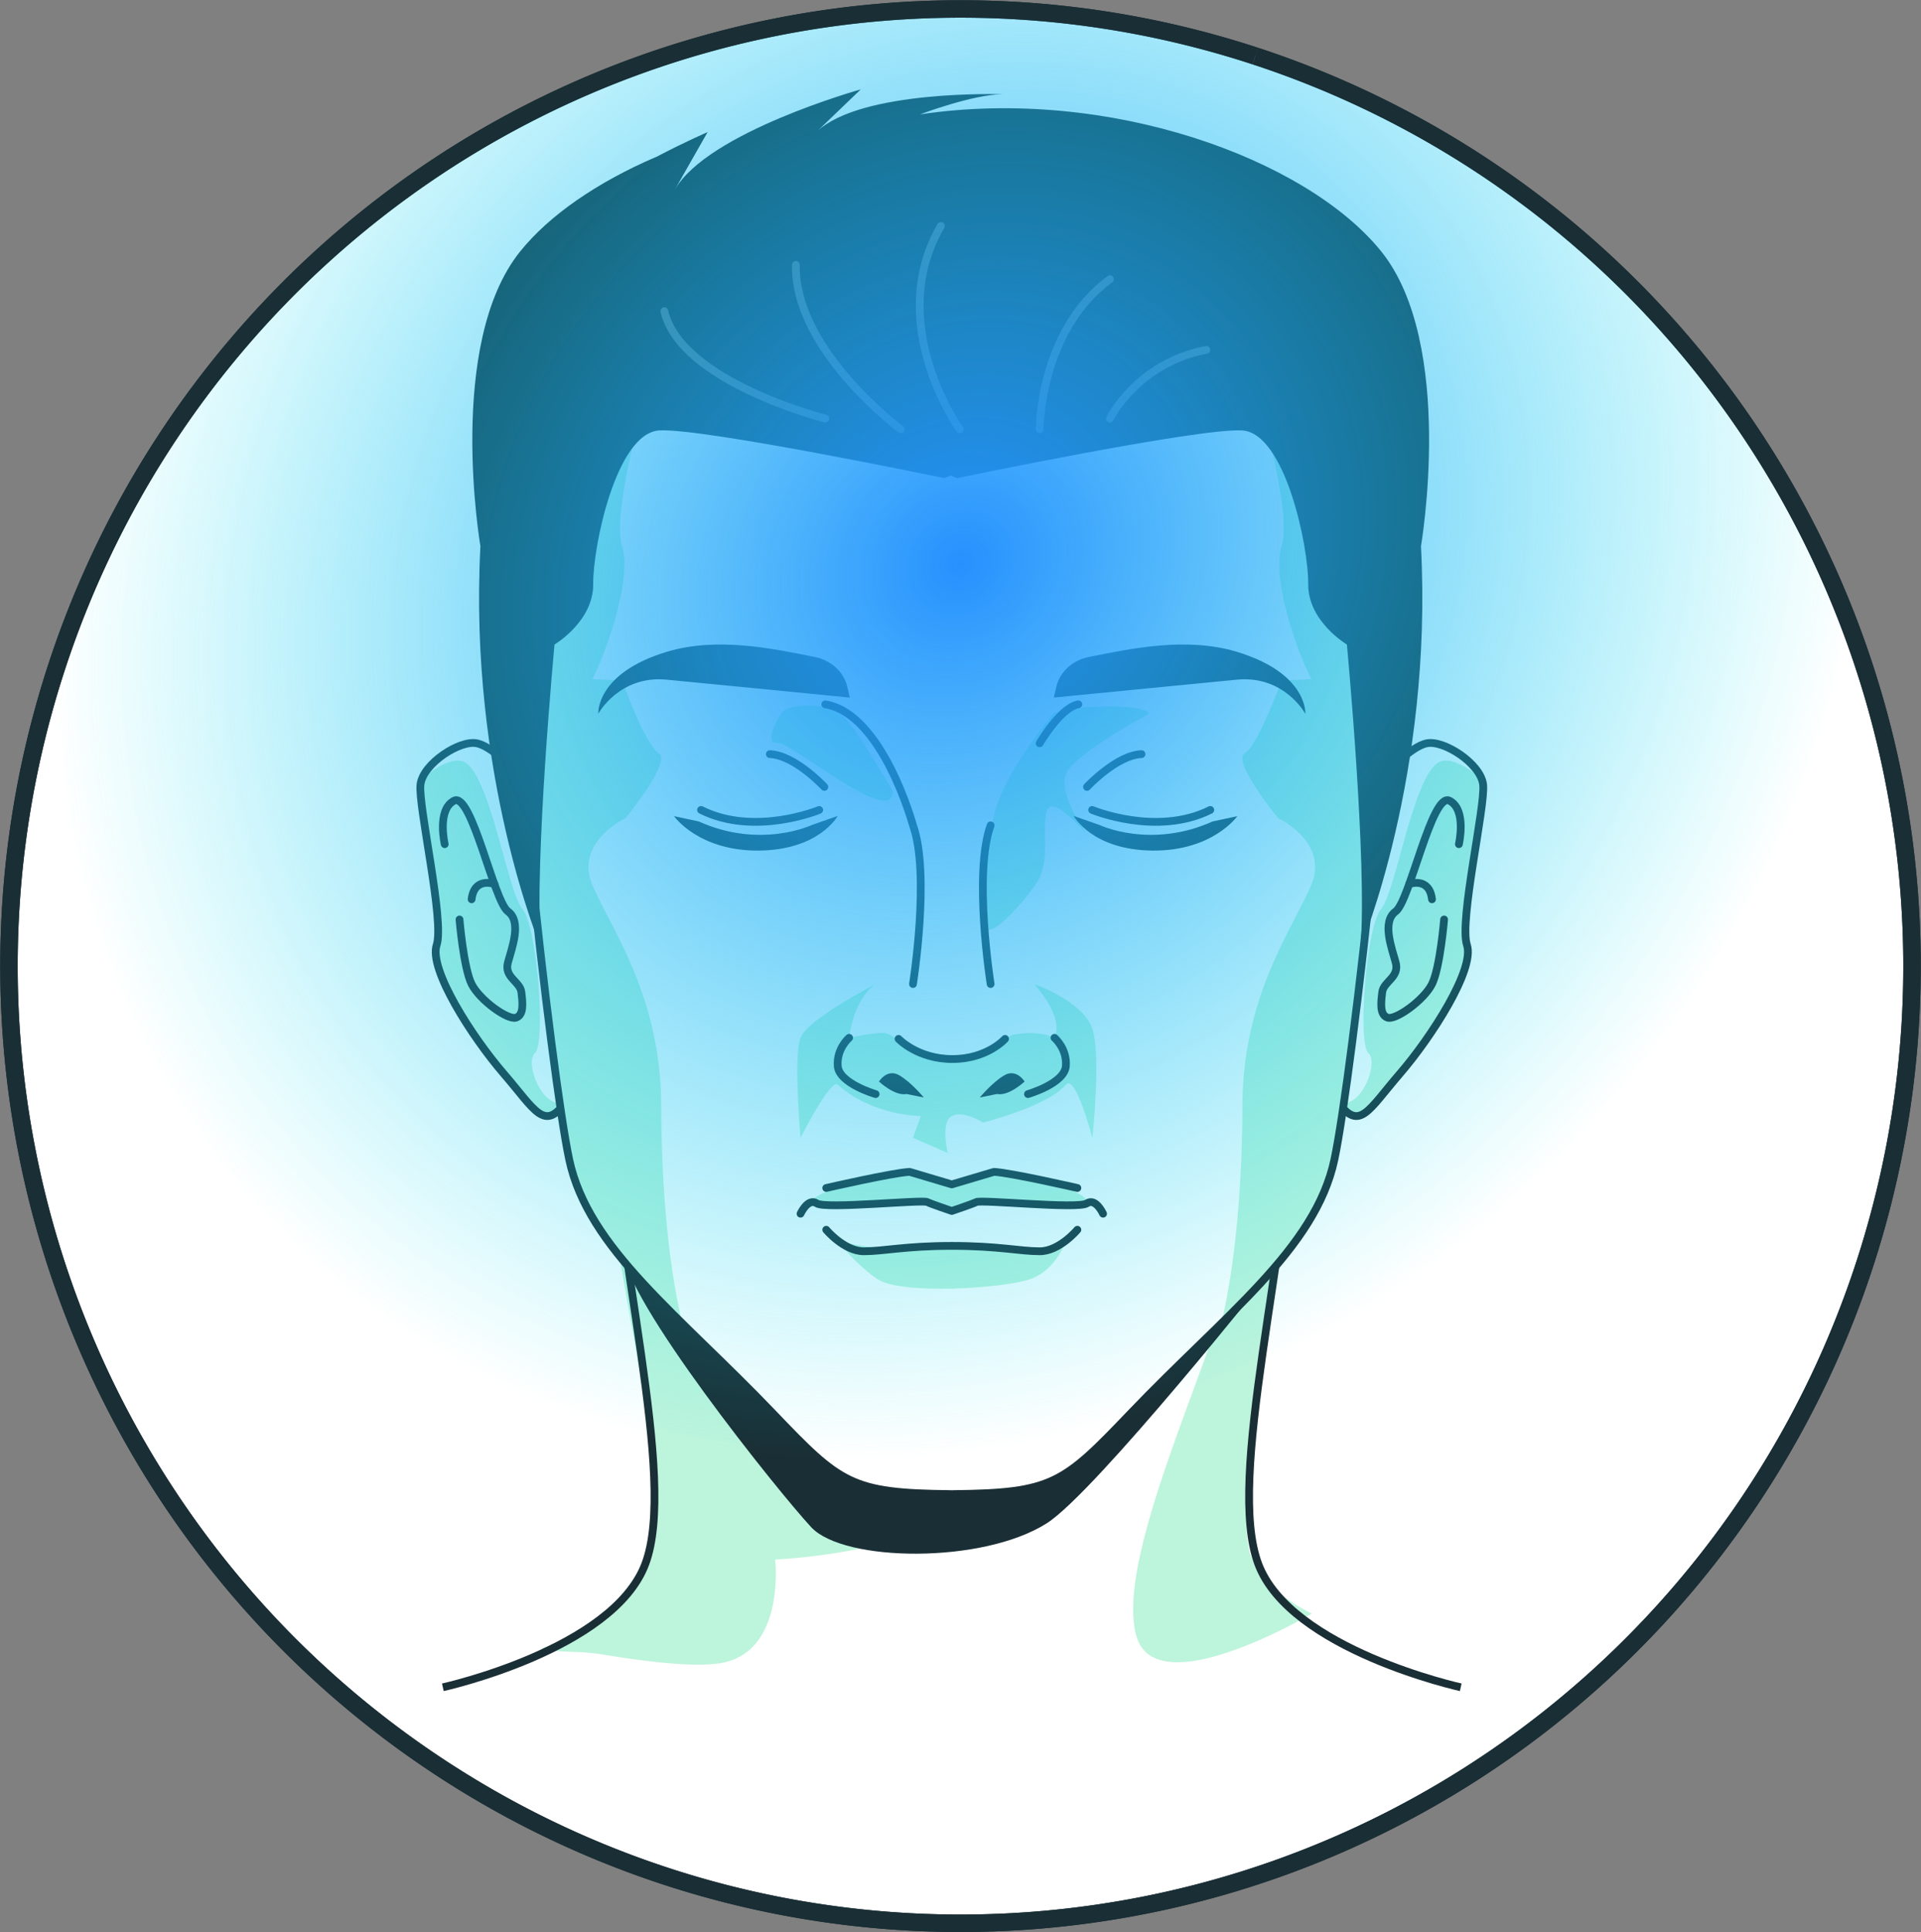 <?xml version="1.0" encoding="UTF-8" standalone="no"?>
<svg
   xmlns:dc="http://purl.org/dc/elements/1.1/"
   xmlns:cc="http://creativecommons.org/ns#"
   xmlns:rdf="http://www.w3.org/1999/02/22-rdf-syntax-ns#"
   xmlns:svg="http://www.w3.org/2000/svg"
   xmlns="http://www.w3.org/2000/svg"
   xmlns:xlink="http://www.w3.org/1999/xlink"
   viewBox="0 0 330.118 332.007"
   height="332.007"
   width="330.118"
   xml:space="preserve"
   id="svg2"
   version="1.1"><rect x="0" y="0" width="330.118" height="332.007" fill="#808080" stroke="none"/><defs
   id="defs6"><linearGradient
     id="linearGradient2280"><stop
       style="stop-color:#2790fe;stop-opacity:1"
       offset="0"
       id="stop2276" /><stop
       style="stop-color:#06e2ed;stop-opacity:0;"
       offset="1"
       id="stop2278" /></linearGradient><clipPath
     id="clipPath18"
     clipPathUnits="userSpaceOnUse"><path
       id="path16"
       d="M 0,500 H 500 V 0 H 0 Z" /></clipPath><clipPath
     id="clipPath26"
     clipPathUnits="userSpaceOnUse"><path
       id="path24"
       d="M 58.315,470.885 H 438.865 V 27.902 H 58.315 Z" /></clipPath><clipPath
     id="clipPath46"
     clipPathUnits="userSpaceOnUse"><path
       id="path44"
       d="M 38.802,455.179 H 481.49 V 32.272 H 38.802 Z" /></clipPath><clipPath
     id="clipPath62"
     clipPathUnits="userSpaceOnUse"><path
       id="path60"
       d="M 0,500 H 500 V 0 H 0 Z" /></clipPath><clipPath
     id="clipPath74"
     clipPathUnits="userSpaceOnUse"><path
       id="path72"
       d="M 193.204,118.632 H 298.576 V 34.214 H 193.204 Z" /></clipPath><clipPath
     id="clipPath102"
     clipPathUnits="userSpaceOnUse"><path
       id="path100"
       d="m 181.508,164.191 c -0.346,-2.687 3.121,-17.595 2.08,-20.715 v 0 c -1.04,-3.119 4.572,-11.863 8.648,-16.583 v 0 c 4.076,-4.722 5.201,-7.482 7.974,-3.669 v 0 l -0.726,35.68 c 0,0 -7.018,9.788 -10.696,10.574 v 0 c -0.151,0.032 -0.315,0.048 -0.489,0.048 v 0 c -2.342,0 -6.468,-2.833 -6.791,-5.335" /></clipPath><clipPath
     id="clipPath110"
     clipPathUnits="userSpaceOnUse"><path
       id="path108"
       d="m 181.481,167.25 h 18.725 v -45.818 h -18.725 z" /></clipPath><clipPath
     id="clipPath126"
     clipPathUnits="userSpaceOnUse"><path
       id="path124"
       d="M 0,500 H 500 V 0 H 0 Z" /></clipPath><clipPath
     id="clipPath150"
     clipPathUnits="userSpaceOnUse"><path
       id="path148"
       d="m 311.212,169.478 c -3.678,-0.786 -10.697,-10.574 -10.697,-10.574 v 0 l -0.725,-35.68 c 2.774,-3.813 3.899,-1.053 7.974,3.669 v 0 c 4.075,4.72 9.688,13.464 8.648,16.583 v 0 c -1.04,3.12 2.427,18.028 2.08,20.715 v 0 c -0.323,2.502 -4.448,5.335 -6.791,5.335 v 0 c -0.173,0 -0.337,-0.016 -0.489,-0.048" /></clipPath><clipPath
     id="clipPath158"
     clipPathUnits="userSpaceOnUse"><path
       id="path156"
       d="m 299.803,167.252 h 18.716 v -45.819 h -18.716 z" /></clipPath><clipPath
     id="clipPath174"
     clipPathUnits="userSpaceOnUse"><path
       id="path172"
       d="M 0,500 H 500 V 0 H 0 Z" /></clipPath><clipPath
     id="clipPath198"
     clipPathUnits="userSpaceOnUse"><path
       id="path196"
       d="m 250,246.296 c -0.053,0 -0.104,0.002 -0.157,0.002 v 0 -0.005 c -45.509,-0.206 -55.489,-32.346 -56.718,-47.632 v 0 c -1.233,-15.322 5.255,-72.115 7.554,-82.851 v 0 c 2.465,-11.509 14.088,-19.968 26.197,-32.637 v 0 c 8.758,-9.163 10.113,-10.337 22.967,-10.471 v 0 -0.006 c 0.054,0 0.103,0.002 0.157,0.003 v 0 c 0.053,-0.001 0.104,-0.003 0.157,-0.003 v 0 0.006 c 12.855,0.134 14.208,1.308 22.966,10.471 v 0 c 12.11,12.669 23.732,21.128 26.198,32.637 v 0 c 2.299,10.736 8.788,67.529 7.555,82.851 v 0 c -1.231,15.286 -11.211,47.426 -56.719,47.632 v 0 0.005 c -0.052,0 -0.104,-0.002 -0.157,-0.002" /></clipPath><clipPath
     id="clipPath206"
     clipPathUnits="userSpaceOnUse"><path
       id="path204"
       d="m 230.082,138.45 h 38.554 v -21.784 h -38.554 z" /></clipPath><clipPath
     id="clipPath222"
     clipPathUnits="userSpaceOnUse"><path
       id="path220"
       d="m 231.558,114.24 h 35.883 v -5.043 h -35.883 z" /></clipPath><clipPath
     id="clipPath238"
     clipPathUnits="userSpaceOnUse"><path
       id="path236"
       d="m 235.283,105.391 h 29.434 v -6.217 h -29.434 z" /></clipPath><clipPath
     id="clipPath254"
     clipPathUnits="userSpaceOnUse"><path
       id="path252"
       d="m 254.112,174.236 h 21.305 v -28.795 h -21.305 z" /></clipPath><clipPath
     id="clipPath270"
     clipPathUnits="userSpaceOnUse"><path
       id="path268"
       d="m 226.747,174.342 h 15.637 v -12.267 h -15.637 z" /></clipPath><clipPath
     id="clipPath286"
     clipPathUnits="userSpaceOnUse"><path
       id="path284"
       d="M 284.738,211.542 H 307.03 V 94.69 h -22.292 z" /></clipPath><clipPath
     id="clipPath302"
     clipPathUnits="userSpaceOnUse"><path
       id="path300"
       d="m 192.97,211.542 h 22.292 V 94.69 H 192.97 Z" /></clipPath><clipPath
     id="clipPath318"
     clipPathUnits="userSpaceOnUse"><path
       id="path316"
       d="M 0,500 H 500 V 0 H 0 Z" /></clipPath><clipPath
     id="clipPath410"
     clipPathUnits="userSpaceOnUse"><path
       id="path408"
       d="m 245.36,236.665 h 6.162 V 209.46 h -6.162 z" /></clipPath><clipPath
     id="clipPath426"
     clipPathUnits="userSpaceOnUse"><path
       id="path424"
       d="m 229.394,231.654 h 14.533 V 209.46 h -14.533 z" /></clipPath><clipPath
     id="clipPath442"
     clipPathUnits="userSpaceOnUse"><path
       id="path440"
       d="m 212.44,225.683 h 21.75 v -14.842 h -21.75 z" /></clipPath><clipPath
     id="clipPath458"
     clipPathUnits="userSpaceOnUse"><path
       id="path456"
       d="m 260.822,229.808 h 10.059 V 209.46 h -10.059 z" /></clipPath><clipPath
     id="clipPath474"
     clipPathUnits="userSpaceOnUse"><path
       id="path472"
       d="m 269.881,220.697 h 13.435 v -9.856 h -13.435 z" /></clipPath><clipPath
     id="clipPath490"
     clipPathUnits="userSpaceOnUse"><path
       id="path488"
       d="M 0,500 H 500 V 0 H 0 Z" /></clipPath><clipPath
     id="clipPath756"
     clipPathUnits="userSpaceOnUse"><path
       id="path754"
       d="m 184.836,320.225 c 0,-34.491 26.803,-62.705 60.714,-64.996 v 0 l 4.45,-16.994 4.45,16.994 c 33.911,2.291 60.714,30.505 60.714,64.996 v 0 c 0,35.99 -29.175,65.165 -65.164,65.165 v 0 c -35.989,0 -65.164,-29.175 -65.164,-65.165" /></clipPath><clipPath
     id="clipPath764"
     clipPathUnits="userSpaceOnUse"><path
       id="path762"
       d="M 184.836,385.39 H 315.164 V 238.235 H 184.836 Z" /></clipPath><clipPath
     id="clipPath780"
     clipPathUnits="userSpaceOnUse"><path
       id="path778"
       d="M 0,500 H 500 V 0 H 0 Z" /></clipPath><clipPath
     id="clipPath796"
     clipPathUnits="userSpaceOnUse"><path
       id="path794"
       d="m 250.791,361.188 h 38.352 v -84.774 h -38.352 z" /></clipPath><clipPath
     id="clipPath816"
     clipPathUnits="userSpaceOnUse"><path
       id="path814"
       d="m 234.768,362.007 h 14.588 v -85.593 h -14.588 z" /></clipPath><radialGradient
     xlink:href="#linearGradient2280"
     id="radialGradient2282"
     cx="286.757"
     cy="225.183"
     fx="286.757"
     fy="225.183"
     r="61.991"
     gradientTransform="matrix(-1.955,1.787,-1.581,-1.729,1081.668,-26.329)"
     gradientUnits="userSpaceOnUse" /></defs><path
   d="M 215.736,9.638 A 163.518,164.463 0 0 1 320.528,216.966 163.518,164.463 0 0 1 114.396,322.374 163.518,164.463 0 0 1 9.585,115.055 163.518,164.463 0 0 1 215.707,9.629"
   id="path2246-9"
   style="opacity:1;vector-effect:none;fill:#ffffff;fill-opacity:1;stroke:#1a2e35;stroke-width:3;stroke-linecap:butt;stroke-linejoin:miter;stroke-miterlimit:4;stroke-dasharray:none;stroke-dashoffset:0;stroke-opacity:1" /><g
   id="g56"
   transform="matrix(1.333,0,0,-1.333,-169.686,353.635)"><g
     transform="translate(315.611,47.799)"
     id="g64"><path
       id="path66"
       style="fill:#ffffff;fill-opacity:1;fill-rule:nonzero;stroke:none"
       d="m 0,0 c 0,0 -21.938,4.828 -26.099,15.895 -4.16,11.066 3.814,39.202 5.547,66.937 h -90.119 c 1.733,-27.735 9.707,-55.871 5.547,-66.937 C -109.284,4.828 -131.223,0 -131.223,0 c 0,0 48.738,-0.863 65.165,-1.126 C -47.952,-1.416 0,0 0,0" /></g><g
     id="g68"><g
       id="g70" /><g
       transform="matrix(0.915,0,0,0.805,23.249,23.175)"
       id="g82"><g
         transform="matrix(1.064,0,0,1,-19.146,0)"
         style="opacity:0.4"
         id="g80"
         clip-path="url(#clipPath74)"><g
           id="g78"
           transform="translate(193.204,38.517)"><path
             id="path76"
             style="fill:#5ae4a7;fill-opacity:1;fill-rule:nonzero;stroke:none"
             d="M 3.351,-1.708 C 6.821,-2.619 7.598,-1.91 11.655,-2.717 c 6.529,-1.305 12.883,-2.103 16.029,-1.2 0.902,0.263 1.691,0.675 2.366,1.2 5.319,4.111 4.259,15.231 4.259,15.231 41.337,3.067 58.934,40.067 59.477,41.223 C 89.519,37.446 79.344,10.771 82.21,0.026 c 0.324,-1.226 0.876,-2.121 1.603,-2.743 2.139,-1.848 5.758,-1.341 9.43,0 5.994,2.183 12.129,6.59 12.129,6.59 -4.058,2.393 -6.743,5.691 -8.179,9.521 C 94.793,25.52 101.004,52.166 101.857,80.115 H 11.734 C 13.469,52.379 21.444,24.239 17.281,13.181 14.889,6.81 9.95,0.798 3.351,-1.708" /></g></g></g></g><g
     transform="translate(315.611,47.799)"
     id="g84"><path
       id="path86"
       style="fill:none;stroke:#1a2e35;stroke-width:1;stroke-linecap:butt;stroke-linejoin:miter;stroke-miterlimit:10;stroke-dasharray:none;stroke-opacity:1"
       d="m 0,0 c 0,0 -21.938,4.828 -26.099,15.895 -4.16,11.066 3.814,39.202 5.547,66.937 h -90.119 c 1.733,-27.735 9.707,-55.871 5.547,-66.937 C -109.284,4.828 -131.223,0 -131.223,0" /></g><g
     transform="translate(291.485,101.769)"
     id="g88"><path
       id="path90"
       style="fill:#1a2e35;fill-opacity:1;fill-rule:nonzero;stroke:none"
       d="m 0,0 c 0,0 -22.912,-28.783 -29.217,-32.813 -8.265,-5.285 -26.186,-5.035 -30.388,-0.528 -4.202,4.507 -24.351,29.669 -24.167,35.574 C -83.439,12.986 0,0 0,0" /></g><g
     transform="translate(199.484,158.904)"
     id="g92"><path
       id="path94"
       style="fill:#ffffff;fill-opacity:1;fill-rule:nonzero;stroke:none"
       d="m 0,0 c 0,0 -7.019,9.788 -10.696,10.574 -2.2,0.47 -6.933,-2.6 -7.28,-5.287 -0.347,-2.687 3.12,-17.595 2.08,-20.715 -1.041,-3.12 4.572,-11.863 8.648,-16.584 4.075,-4.721 5.2,-7.481 7.974,-3.668" /></g></g><g
   id="g96"
   transform="matrix(1.333,0,0,-1.333,-169.686,353.635)"><g
     id="g98"
     clip-path="url(#clipPath102)"><g
       id="g104"><g
         id="g106" /><g
         id="g118"><g
           clip-path="url(#clipPath110)"
           id="g116"
           style="opacity:0.4"><g
             transform="translate(183.591,143.477)"
             id="g114"><path
               d="m 0,0 c -1.043,-3.12 4.574,-11.866 8.649,-16.581 4.075,-4.723 5.197,-7.483 7.966,-3.672 -2.997,-1.13 -5.319,5.118 -3.934,6.328 1.384,1.209 0.333,16.238 -1.631,18.57 C 9.079,6.967 6.792,22.653 3.321,23.687 1.937,24.1 -0.018,22.986 -1.875,21.479 -1.981,21.225 -2.051,20.971 -2.086,20.717 -2.428,18.026 1.034,3.12 0,0"
               style="fill:#5ae4a7;fill-opacity:1;fill-rule:nonzero;stroke:none"
               id="path112" /></g></g></g></g></g></g><g
   id="g120"
   transform="matrix(1.333,0,0,-1.333,-169.686,353.635)"><g
     id="g122"
     clip-path="url(#clipPath126)"><g
       id="g128"
       transform="translate(199.484,158.904)"><path
         d="m 0,0 c 0,0 -7.019,9.788 -10.696,10.574 -2.2,0.47 -6.933,-2.6 -7.28,-5.287 -0.347,-2.687 3.12,-17.595 2.08,-20.715 -1.041,-3.12 4.572,-11.863 8.648,-16.584 4.075,-4.721 5.2,-7.481 7.974,-3.668"
         style="fill:none;stroke:#1a2e35;stroke-width:1;stroke-linecap:round;stroke-linejoin:round;stroke-miterlimit:10;stroke-dasharray:none;stroke-opacity:1"
         id="path130" /></g><g
       id="g132"
       transform="translate(184.628,156.477)"><path
         d="M 0,0 C 0,0 -1.04,4.449 1.213,5.604 3.467,6.76 6.332,-7.347 8.147,-8.667 c 1.815,-1.32 0.52,-4.681 0,-6.587 -0.52,-1.907 1.56,-2.427 1.733,-3.814 0.174,-1.387 0.347,-2.947 -0.693,-3.293 -1.04,-0.347 -4.68,2.253 -5.72,4.333 -1.04,2.081 -1.56,8.321 -1.56,8.321"
         style="fill:none;stroke:#1a2e35;stroke-width:1;stroke-linecap:round;stroke-linejoin:round;stroke-miterlimit:10;stroke-dasharray:none;stroke-opacity:1"
         id="path134" /></g><g
       id="g136"
       transform="translate(191.032,151.333)"><path
         d="M 0,0 C 0,0 -2.59,0.984 -2.937,-1.963"
         style="fill:none;stroke:#1a2e35;stroke-width:1;stroke-linecap:round;stroke-linejoin:round;stroke-miterlimit:10;stroke-dasharray:none;stroke-opacity:1"
         id="path138" /></g><g
       id="g140"
       transform="translate(300.516,158.904)"><path
         d="m 0,0 c 0,0 7.019,9.788 10.696,10.574 2.2,0.47 6.934,-2.6 7.281,-5.287 0.346,-2.687 -3.121,-17.595 -2.081,-20.715 1.041,-3.12 -4.573,-11.863 -8.648,-16.584 -4.075,-4.721 -5.2,-7.481 -7.974,-3.668"
         style="fill:#ffffff;fill-opacity:1;fill-rule:nonzero;stroke:none"
         id="path142" /></g></g></g><g
   id="g144"
   transform="matrix(1.333,0,0,-1.333,-169.686,353.635)"><g
     id="g146"
     clip-path="url(#clipPath150)"><g
       id="g152"><g
         id="g154" /><g
         id="g166"><g
           clip-path="url(#clipPath158)"
           id="g164"
           style="opacity:0.4"><g
             transform="translate(299.803,123.215)"
             id="g162"><path
               d="m 0,0 c 2.761,-3.794 3.882,-1.042 7.957,3.681 4.075,4.715 9.692,13.461 8.649,16.581 -1.034,3.12 2.428,18.026 2.086,20.717 -0.035,0.245 -0.096,0.49 -0.201,0.745 -1.867,1.506 -3.839,2.646 -5.223,2.225 C 9.798,42.915 7.501,27.229 5.538,24.906 3.575,22.575 2.515,7.546 3.899,6.337 5.284,5.136 2.979,-1.068 0,0"
               style="fill:#5ae4a7;fill-opacity:1;fill-rule:nonzero;stroke:none"
               id="path160" /></g></g></g></g></g></g><g
   id="g168"
   transform="matrix(1.333,0,0,-1.333,-169.686,353.635)"><g
     id="g170"
     clip-path="url(#clipPath174)"><g
       id="g176"
       transform="translate(300.516,158.904)"><path
         d="m 0,0 c 0,0 7.019,9.788 10.696,10.574 2.2,0.47 6.934,-2.6 7.281,-5.287 0.346,-2.687 -3.121,-17.595 -2.081,-20.715 1.041,-3.12 -4.573,-11.863 -8.648,-16.584 -4.075,-4.721 -5.2,-7.481 -7.974,-3.668"
         style="fill:none;stroke:#1a2e35;stroke-width:1;stroke-linecap:round;stroke-linejoin:round;stroke-miterlimit:10;stroke-dasharray:none;stroke-opacity:1"
         id="path178" /></g><g
       id="g180"
       transform="translate(315.372,156.477)"><path
         d="M 0,0 C 0,0 1.04,4.449 -1.214,5.604 -3.467,6.76 -6.332,-7.347 -8.147,-8.667 c -1.816,-1.32 -0.52,-4.681 0,-6.587 0.52,-1.907 -1.56,-2.427 -1.734,-3.814 -0.173,-1.387 -0.347,-2.947 0.693,-3.293 1.041,-0.347 4.681,2.253 5.721,4.333 1.04,2.081 1.56,8.321 1.56,8.321"
         style="fill:none;stroke:#1a2e35;stroke-width:1;stroke-linecap:round;stroke-linejoin:round;stroke-miterlimit:10;stroke-dasharray:none;stroke-opacity:1"
         id="path182" /></g><g
       id="g184"
       transform="translate(308.968,151.333)"><path
         d="M 0,0 C 0,0 2.591,0.984 2.938,-1.963"
         style="fill:none;stroke:#1a2e35;stroke-width:1;stroke-linecap:round;stroke-linejoin:round;stroke-miterlimit:10;stroke-dasharray:none;stroke-opacity:1"
         id="path186" /></g><g
       id="g188"
       transform="translate(306.876,198.661)"><path
         d="m 0,0 c -1.23,15.286 -11.211,47.426 -56.719,47.632 v 0.005 c -0.052,0 -0.104,-0.002 -0.157,-0.002 -0.053,0 -0.104,0.002 -0.157,0.002 V 47.632 C -102.542,47.426 -112.521,15.286 -113.751,0 c -1.233,-15.322 5.254,-72.115 7.554,-82.851 2.466,-11.509 14.088,-19.968 26.197,-32.637 8.759,-9.163 10.113,-10.337 22.967,-10.471 v -0.007 c 0.054,0 0.103,0.003 0.157,0.004 0.054,-10e-4 0.104,-0.004 0.157,-0.004 v 0.007 c 12.855,0.134 14.208,1.308 22.966,10.471 12.11,12.669 23.732,21.128 26.198,32.637 C -5.256,-72.115 1.232,-15.322 0,0"
         style="fill:#ffffff;fill-opacity:1;fill-rule:nonzero;stroke:none"
         id="path190" /></g></g></g><g
   id="g192"
   transform="matrix(1.333,0,0,-1.333,-169.686,353.635)"><g
     id="g194"
     clip-path="url(#clipPath198)"><g
       id="g200"><g
         id="g202" /><g
         id="g214"><g
           clip-path="url(#clipPath206)"
           id="g212"
           style="opacity:0.4"><g
             transform="translate(250.077,128.781)"
             id="g210"><path
               d="m 0,0 c -5.114,0 -7.31,3.37 -8.927,3.37 -1.618,0 -4.388,-0.636 -4.388,-0.636 0,0 0.5,4.939 3.417,6.934 0,0 -8.742,-4.493 -9.68,-6.934 -0.939,-2.44 0,-12.884 0,-12.884 0,0 3.882,7.648 4.784,6.847 4.56,-4.048 10.714,-4.048 10.714,-4.048 l -1.002,-2.799 4.493,-1.965 c 0,0 -1,3.982 0.512,4.764 1.512,0.783 4.003,-0.835 4.003,-0.835 0,0 8.265,2.023 10.714,4.883 1.241,1.451 3.402,-6.847 3.402,-6.847 0,0 1.162,10.471 0,14.041 -1.162,3.568 -7.498,5.777 -7.498,5.777 0,0 3.898,-4.16 2.617,-6.934 0,0 -1.855,1.07 -5.447,0.376 C 7.449,3.06 3.27,0 0,0"
               style="fill:#5ae4a7;fill-opacity:1;fill-rule:nonzero;stroke:none"
               id="path208" /></g></g></g></g><g
       id="g216"><g
         id="g218" /><g
         id="g230"><g
           clip-path="url(#clipPath222)"
           id="g228"
           style="opacity:0.4"><g
             transform="translate(267.409,110.174)"
             id="g226"><path
               d="m 0,0 c 0,0 1.264,1.928 -11.968,4.065 l -5.441,-1.617 -5.441,1.617 c 0,0 -11.345,-1.6 -13.001,-4.065 0,0 9.028,-0.669 15.3,0.167 l 3.142,-1.144 3.142,1.144 c 0,0 12.078,-0.476 14.267,-0.167"
               style="fill:#5ae4a7;fill-opacity:1;fill-rule:nonzero;stroke:none"
               id="path224" /></g></g></g></g><g
       id="g232"><g
         id="g234" /><g
         id="g246"><g
           clip-path="url(#clipPath238)"
           id="g244"
           style="opacity:0.4"><g
             transform="translate(264.717,105.391)"
             id="g242"><path
               d="m 0,0 c 0,0 -1.173,-3.747 -4.561,-4.961 -3.386,-1.213 -16.724,-2.08 -19.762,0 -3.038,2.08 -5.111,4.961 -5.111,4.961 0,0 6.214,-1.976 14.717,-0.694 C -6.214,0.586 -4.707,-2.665 0,0"
               style="fill:#5ae4a7;fill-opacity:1;fill-rule:nonzero;stroke:none"
               id="path240" /></g></g></g></g><g
       id="g248"><g
         id="g250" /><g
         id="g262"><g
           clip-path="url(#clipPath254)"
           id="g260"
           style="opacity:0.4"><g
             transform="translate(275.417,173.292)"
             id="g258"><path
               d="m 0,0 c -0.619,1.502 -11.297,0.988 -12.271,0 -0.974,-0.989 -6.274,-7.723 -7.545,-12.494 -1.272,-4.772 -1.648,-11.968 -1.431,-14.617 0.217,-2.65 4.853,2.461 6.761,5.309 1.906,2.85 0.596,7.1 1.338,9.308 0.742,2.209 5.172,-3.087 5.172,-3.087 0,0 -3.869,5.296 -2.676,7.895 C -9.46,-5.085 0,0 0,0"
               style="fill:#5ae4a7;fill-opacity:1;fill-rule:nonzero;stroke:none"
               id="path256" /></g></g></g></g><g
       id="g264"><g
         id="g266" /><g
         id="g278"><g
           clip-path="url(#clipPath270)"
           id="g276"
           style="opacity:0.4"><g
             transform="translate(242.382,163.353)"
             id="g274"><path
               d="m 0,0 c 0,0 -5.506,9.48 -7.1,10.315 -1.593,0.836 -5.9,0.956 -6.941,0 C -15.081,9.36 -16.558,5.932 -14.866,6.173 -13.174,6.413 0.173,-5.027 0,0"
               style="fill:#5ae4a7;fill-opacity:1;fill-rule:nonzero;stroke:none"
               id="path272" /></g></g></g></g><g
       id="g280"><g
         id="g282" /><g
         id="g294"><g
           clip-path="url(#clipPath286)"
           id="g292"
           style="opacity:0.4"><g
             transform="translate(299.32,115.811)"
             id="g290"><path
               d="m 0,0 c -1.639,-7.677 -7.361,-13.996 -14.582,-21.12 2.042,8.509 2.708,19.358 2.726,28.104 0.035,14.214 6.554,22.881 8.877,28.42 2.331,5.547 -4.277,8.623 -4.277,8.623 0,0 -6.02,7.327 -4.285,8.369 1.735,1.043 4.732,9.36 4.732,9.36 l 3.83,0.183 c -2.226,4.461 -5.091,13.338 -3.83,17.133 1.262,3.795 -2.304,16.659 -2.304,16.659 L 6.871,88.011 C 7.213,86.145 7.432,84.409 7.555,82.85 8.79,67.53 2.296,10.734 0,0"
               style="fill:#5ae4a7;fill-opacity:1;fill-rule:nonzero;stroke:none"
               id="path288" /></g></g></g></g><g
       id="g296"><g
         id="g298" /><g
         id="g310"><g
           clip-path="url(#clipPath302)"
           id="g308"
           style="opacity:0.4"><g
             transform="translate(215.262,94.69)"
             id="g306"><path
               d="m 0,0 c -7.221,7.124 -12.944,13.443 -14.583,21.12 -2.295,10.734 -8.789,67.53 -7.554,82.85 0.123,1.559 0.342,3.295 0.684,5.161 l 15.985,7.721 c 0,0 -3.567,-12.865 -2.305,-16.66 1.262,-3.795 -1.604,-12.671 -3.83,-17.132 l 3.83,-0.184 c 0,0 2.997,-8.316 4.732,-9.359 1.735,-1.043 -4.285,-8.37 -4.285,-8.37 0,0 -6.608,-3.076 -4.277,-8.623 2.322,-5.539 8.842,-14.206 8.877,-28.42 C -2.708,19.358 -2.042,8.509 0,0"
               style="fill:#5ae4a7;fill-opacity:1;fill-rule:nonzero;stroke:none"
               id="path304" /></g></g></g></g></g></g><g
   id="g312"
   transform="matrix(1.333,0,0,-1.333,-169.686,353.635)"><g
     id="g314"
     clip-path="url(#clipPath318)"><g
       id="g320"
       transform="translate(306.876,198.661)"><path
         d="m 0,0 c -1.23,15.286 -11.211,47.426 -56.719,47.632 v 0.005 c -0.052,0 -0.104,-0.002 -0.157,-0.002 -0.053,0 -0.104,0.002 -0.157,0.002 V 47.632 C -102.542,47.426 -112.521,15.286 -113.751,0 c -1.233,-15.322 5.254,-72.115 7.554,-82.851 2.466,-11.509 14.088,-19.968 26.197,-32.637 8.759,-9.163 10.113,-10.337 22.967,-10.471 v -0.007 c 0.054,0 0.103,0.003 0.157,0.004 0.054,-10e-4 0.104,-0.004 0.157,-0.004 v 0.007 c 12.855,0.134 14.208,1.308 22.966,10.471 12.11,12.669 23.732,21.128 26.198,32.637 C -5.256,-72.115 1.232,-15.322 0,0 Z"
         style="fill:none;stroke:#1a2e35;stroke-width:1;stroke-linecap:round;stroke-linejoin:round;stroke-miterlimit:10;stroke-dasharray:none;stroke-opacity:1"
         id="path322" /></g><g
       id="g324"
       transform="translate(263.481,176.788)"><path
         d="m 0,0 c 0.452,1.911 2.091,3.399 4.19,3.819 5.322,1.063 12.566,2.639 19.1,0.659 9.147,-2.774 8.805,-7.974 8.805,-7.974 0,0 -2.707,4.975 -8.805,4.393 -6.099,-0.58 -23.625,-2.313 -23.625,-2.313 z"
         style="fill:#1a2e35;fill-opacity:1;fill-rule:nonzero;stroke:none"
         id="path326" /></g><g
       id="g328"
       transform="translate(286.808,160.088)"><path
         d="m 0,0 c 0,0 -3.159,-4.513 -10.948,-4.435 -7.789,0.078 -10.145,4.462 -10.145,4.462 l 3.334,-1.168 c 0,0 6.596,-3.135 14.564,0.455 z"
         style="fill:#1a2e35;fill-opacity:1;fill-rule:nonzero;stroke:none"
         id="path330" /></g><g
       id="g332"
       transform="translate(267.429,163.86)"><path
         d="M 0,0 C 0,0 3.81,4.099 7.031,4.226"
         style="fill:none;stroke:#1a2e35;stroke-width:1;stroke-linecap:round;stroke-linejoin:round;stroke-miterlimit:10;stroke-dasharray:none;stroke-opacity:1"
         id="path334" /></g><g
       id="g336"
       transform="translate(255.005,158.904)"><path
         d="M 0,0 C -2.254,-6.24 0,-20.455 0,-20.455"
         style="fill:none;stroke:#1a2e35;stroke-width:1;stroke-linecap:round;stroke-linejoin:round;stroke-miterlimit:10;stroke-dasharray:none;stroke-opacity:1"
         id="path338" /></g><g
       id="g340"
       transform="translate(268.094,160.891)"><path
         d="M 0,0 C 0,0 8.309,-3.462 15.233,0"
         style="fill:none;stroke:#1a2e35;stroke-width:1;stroke-linecap:round;stroke-linejoin:round;stroke-miterlimit:10;stroke-dasharray:none;stroke-opacity:1"
         id="path342" /></g><g
       id="g344"
       transform="translate(261.322,169.478)"><path
         d="M 0,0 C 0,0 2.696,4.622 4.988,5.026"
         style="fill:none;stroke:#1a2e35;stroke-width:1;stroke-linecap:round;stroke-linejoin:round;stroke-miterlimit:10;stroke-dasharray:none;stroke-opacity:1"
         id="path346" /></g><g
       id="g348"
       transform="translate(236.519,176.788)"><path
         d="m 0,0 c -0.452,1.911 -2.091,3.399 -4.19,3.819 -5.321,1.063 -12.566,2.639 -19.1,0.659 -9.147,-2.774 -8.805,-7.974 -8.805,-7.974 0,0 2.707,4.975 8.805,4.393 6.098,-0.58 23.625,-2.313 23.625,-2.313 z"
         style="fill:#1a2e35;fill-opacity:1;fill-rule:nonzero;stroke:none"
         id="path350" /></g><g
       id="g352"
       transform="translate(214.192,160.088)"><path
         d="m 0,0 c 0,0 3.159,-4.513 10.948,-4.435 7.79,0.078 10.145,4.462 10.145,4.462 l -3.334,-1.168 c 0,0 -6.596,-3.135 -14.563,0.455 z"
         style="fill:#1a2e35;fill-opacity:1;fill-rule:nonzero;stroke:none"
         id="path354" /></g><g
       id="g356"
       transform="translate(233.572,163.86)"><path
         d="M 0,0 C 0,0 -3.81,4.099 -7.031,4.226"
         style="fill:none;stroke:#1a2e35;stroke-width:1;stroke-linecap:round;stroke-linejoin:round;stroke-miterlimit:10;stroke-dasharray:none;stroke-opacity:1"
         id="path358" /></g><g
       id="g360"
       transform="translate(232.907,160.891)"><path
         d="M 0,0 C 0,0 -8.31,-3.462 -15.234,0"
         style="fill:none;stroke:#1a2e35;stroke-width:1;stroke-linecap:round;stroke-linejoin:round;stroke-miterlimit:10;stroke-dasharray:none;stroke-opacity:1"
         id="path362" /></g><g
       id="g364"
       transform="translate(233.69,174.505)"><path
         d="m 0,0 c 7.409,-1.213 11.306,-15.601 11.306,-15.601 2.254,-6.24 0,-20.455 0,-20.455"
         style="fill:none;stroke:#1a2e35;stroke-width:1;stroke-linecap:round;stroke-linejoin:round;stroke-miterlimit:10;stroke-dasharray:none;stroke-opacity:1"
         id="path366" /></g><g
       id="g368"
       transform="translate(243.134,131.381)"><path
         d="m 0,0 c 0,0 2.446,-2.6 6.943,-2.6 4.497,0 6.789,2.6 6.789,2.6"
         style="fill:none;stroke:#1a2e35;stroke-width:1;stroke-linecap:round;stroke-linejoin:round;stroke-miterlimit:10;stroke-dasharray:none;stroke-opacity:1"
         id="path370" /></g><g
       id="g372"
       transform="translate(253.613,123.827)"><path
         d="m 0,0 c 0,0 1.559,1.908 3.137,2.848 1.578,0.938 2.636,-0.792 2.636,-0.792 0,0 -2.027,-1.913 -3.565,-1.608 z"
         style="fill:#1a2e35;fill-opacity:1;fill-rule:nonzero;stroke:none"
         id="path374" /></g><g
       id="g376"
       transform="translate(246.387,123.827)"><path
         d="m 0,0 c 0,0 -1.559,1.908 -3.137,2.848 -1.578,0.938 -2.636,-0.792 -2.636,-0.792 0,0 2.026,-1.913 3.565,-1.608 z"
         style="fill:#1a2e35;fill-opacity:1;fill-rule:nonzero;stroke:none"
         id="path378" /></g><g
       id="g380"
       transform="translate(240.179,124.263)"><path
         d="m 0,0 c 0,0 -4.71,1.359 -4.883,3.613 -0.174,2.253 1.466,3.64 1.466,3.64"
         style="fill:none;stroke:#1a2e35;stroke-width:1;stroke-linecap:round;stroke-linejoin:round;stroke-miterlimit:10;stroke-dasharray:none;stroke-opacity:1"
         id="path382" /></g><g
       id="g384"
       transform="translate(259.82,124.263)"><path
         d="M 0,0 C 0,0 4.711,1.359 4.884,3.613 5.058,5.866 3.418,7.253 3.418,7.253"
         style="fill:none;stroke:#1a2e35;stroke-width:1;stroke-linecap:round;stroke-linejoin:round;stroke-miterlimit:10;stroke-dasharray:none;stroke-opacity:1"
         id="path386" /></g><g
       id="g388"
       transform="translate(269.501,108.843)"><path
         d="m 0,0 c 0,0 -0.951,2.093 -2.092,1.331 -1.141,-0.761 -13.696,0.523 -14.266,0.167 -0.287,-0.179 -3.143,-1.144 -3.143,-1.144 0,0 -2.857,0.965 -3.142,1.144 C -23.214,1.854 -35.768,0.57 -36.91,1.331 -38.051,2.093 -39.002,0 -39.002,0"
         style="fill:none;stroke:#1a2e35;stroke-width:1;stroke-linecap:round;stroke-linejoin:round;stroke-miterlimit:10;stroke-dasharray:none;stroke-opacity:1"
         id="path390" /></g><g
       id="g392"
       transform="translate(266.188,106.776)"><path
         d="m 0,0 c 0,0 -2.312,-2.773 -4.854,-2.773 -2.542,0 -5.334,0.693 -11.334,0.693 -6,0 -8.793,-0.693 -11.335,-0.693 -2.542,0 -4.854,2.773 -4.854,2.773"
         style="fill:none;stroke:#1a2e35;stroke-width:1;stroke-linecap:round;stroke-linejoin:round;stroke-miterlimit:10;stroke-dasharray:none;stroke-opacity:1"
         id="path394" /></g><g
       id="g396"
       transform="translate(266.188,112.159)"><path
         d="M 0,0 C 0,0 -8.552,1.965 -10.747,2.08 L -16.188,0.463 -21.629,2.08 C -23.825,1.965 -32.377,0 -32.377,0"
         style="fill:none;stroke:#1a2e35;stroke-width:1;stroke-linecap:round;stroke-linejoin:round;stroke-miterlimit:10;stroke-dasharray:none;stroke-opacity:1"
         id="path398" /></g><g
       id="g400"
       transform="translate(305.36,232.884)"><path
         d="m 0,0 c -9.607,11.94 -35.146,21.299 -59.473,17.66 0,0 6.867,2.601 10.685,2.601 0,0 -18.31,0.625 -24.014,-4.854 l 5.704,5.479 c 0,0 -19.744,-5.509 -23.983,-12.948 l 4.239,7.439 c 0,0 -2.915,-1.25 -6.663,-3.222 v 0.014 C -101.081,8.915 -107.257,4.656 -111.003,0 c -9.607,-11.941 -5.126,-38.001 -5.126,-38.001 -1.559,-29.488 7.799,-51.735 7.799,-51.735 -0.901,10.924 1.753,39.065 1.753,39.065 0,0 5.036,2.982 4.985,7.794 -0.051,4.814 2.969,19.456 8.517,19.803 5.547,0.346 36.741,-6.147 36.741,-6.147 0,0 0.293,0.11 0.833,0.314 0.534,-0.202 0.832,-0.314 0.832,-0.314 0,0 31.194,6.493 36.741,6.147 5.547,-0.347 8.568,-14.989 8.516,-19.803 -0.051,-4.812 4.985,-7.794 4.985,-7.794 0,0 2.656,-28.141 1.753,-39.065 0,0 9.359,22.247 7.799,51.735 0,0 4.482,26.06 -5.125,38.001"
         style="fill:#1a2e35;fill-opacity:1;fill-rule:nonzero;stroke:none"
         id="path402" /></g><g
       id="g404"><g
         id="g406" /><g
         id="g418"><g
           clip-path="url(#clipPath410)"
           id="g416"
           style="opacity:0.3"><g
             transform="translate(251.023,209.961)"
             id="g414"><path
               d="M 0,0 C 0,0 -9.766,13.545 -2.433,26.204"
               style="fill:none;stroke:#ffffff;stroke-width:1;stroke-linecap:round;stroke-linejoin:round;stroke-miterlimit:10;stroke-dasharray:none;stroke-opacity:1"
               id="path412" /></g></g></g></g><g
       id="g420"><g
         id="g422" /><g
         id="g434"><g
           clip-path="url(#clipPath426)"
           id="g432"
           style="opacity:0.3"><g
             transform="translate(243.427,209.961)"
             id="g430"><path
               d="M 0,0 C 0,0 -13.713,10.116 -13.532,21.192"
               style="fill:none;stroke:#ffffff;stroke-width:1;stroke-linecap:round;stroke-linejoin:round;stroke-miterlimit:10;stroke-dasharray:none;stroke-opacity:1"
               id="path428" /></g></g></g></g><g
       id="g436"><g
         id="g438" /><g
         id="g450"><g
           clip-path="url(#clipPath442)"
           id="g448"
           style="opacity:0.3"><g
             transform="translate(233.69,211.341)"
             id="g446"><path
               d="M 0,0 C 0,0 -18.634,4.706 -20.75,13.842"
               style="fill:none;stroke:#ffffff;stroke-width:1;stroke-linecap:round;stroke-linejoin:round;stroke-miterlimit:10;stroke-dasharray:none;stroke-opacity:1"
               id="path444" /></g></g></g></g><g
       id="g452"><g
         id="g454" /><g
         id="g466"><g
           clip-path="url(#clipPath458)"
           id="g464"
           style="opacity:0.3"><g
             transform="translate(261.322,209.961)"
             id="g462"><path
               d="M 0,0 C 0,0 0,12.682 9.059,19.347"
               style="fill:none;stroke:#ffffff;stroke-width:1;stroke-linecap:round;stroke-linejoin:round;stroke-miterlimit:10;stroke-dasharray:none;stroke-opacity:1"
               id="path460" /></g></g></g></g><g
       id="g468"><g
         id="g470" /><g
         id="g482"><g
           clip-path="url(#clipPath474)"
           id="g480"
           style="opacity:0.3"><g
             transform="translate(270.381,211.341)"
             id="g478"><path
               d="M 0,0 C 0,0 3.508,7.152 12.436,8.855"
               style="fill:none;stroke:#ffffff;stroke-width:1;stroke-linecap:round;stroke-linejoin:round;stroke-miterlimit:10;stroke-dasharray:none;stroke-opacity:1"
               id="path476" /></g></g></g></g></g></g><g
   style="fill:#06e2ed;fill-opacity:0.105"
   id="g834"
   transform="matrix(3.55,0,0,-3.55,245.104,-181.184)" /><g
   style="fill:#06e2ed;fill-opacity:0.105"
   id="g862"
   transform="matrix(3.55,0,0,-3.55,224.389,-109.648)" /><g
   style="fill:#06e2ed;fill-opacity:0.105"
   id="g866"
   transform="matrix(3.55,0,0,-3.55,219.747,-162.657)" /><g
   style="fill:#06e2ed;fill-opacity:0.105"
   id="g870"
   transform="matrix(3.55,0,0,-3.55,184.994,-181.184)" /><g
   style="fill:#06e2ed;fill-opacity:0.105"
   id="g874"
   transform="matrix(3.55,0,0,-3.55,219.747,-216.381)" /><g
   style="fill:#06e2ed;fill-opacity:0.105"
   id="g886"
   transform="matrix(3.55,0,0,-3.55,259.332,-48.67)" /><g
   style="fill:#06e2ed;fill-opacity:0.105"
   id="g890"
   transform="matrix(3.55,0,0,-3.55,245.104,-80.996)" /><g
   style="fill:#06e2ed;fill-opacity:0.105"
   id="g894"
   transform="matrix(3.55,0,0,-3.55,212.355,-66.223)" /><g
   style="fill:#06e2ed;fill-opacity:0.105"
   id="g898"
   transform="matrix(3.55,0,0,-3.55,269.497,-151.259)" /><g
   style="fill:#06e2ed;fill-opacity:0.105"
   id="g902"
   transform="matrix(3.55,0,0,-3.55,295.046,-189.644)" /><g
   style="fill:#06e2ed;fill-opacity:0.105"
   id="g906"
   transform="matrix(3.55,0,0,-3.55,251.608,-226.125)" /><path
   d="M 215.736,9.638 A 163.518,164.463 0 0 1 320.528,216.966 163.518,164.463 0 0 1 114.396,322.374 163.518,164.463 0 0 1 9.585,115.055 163.518,164.463 0 0 1 215.707,9.629"
   id="path2246"
   style="opacity:1;vector-effect:none;fill:url(#radialGradient2282);fill-opacity:1;stroke:#1a2e35;stroke-width:3;stroke-linecap:butt;stroke-linejoin:miter;stroke-miterlimit:4;stroke-dasharray:none;stroke-dashoffset:0;stroke-opacity:1" />


</svg>